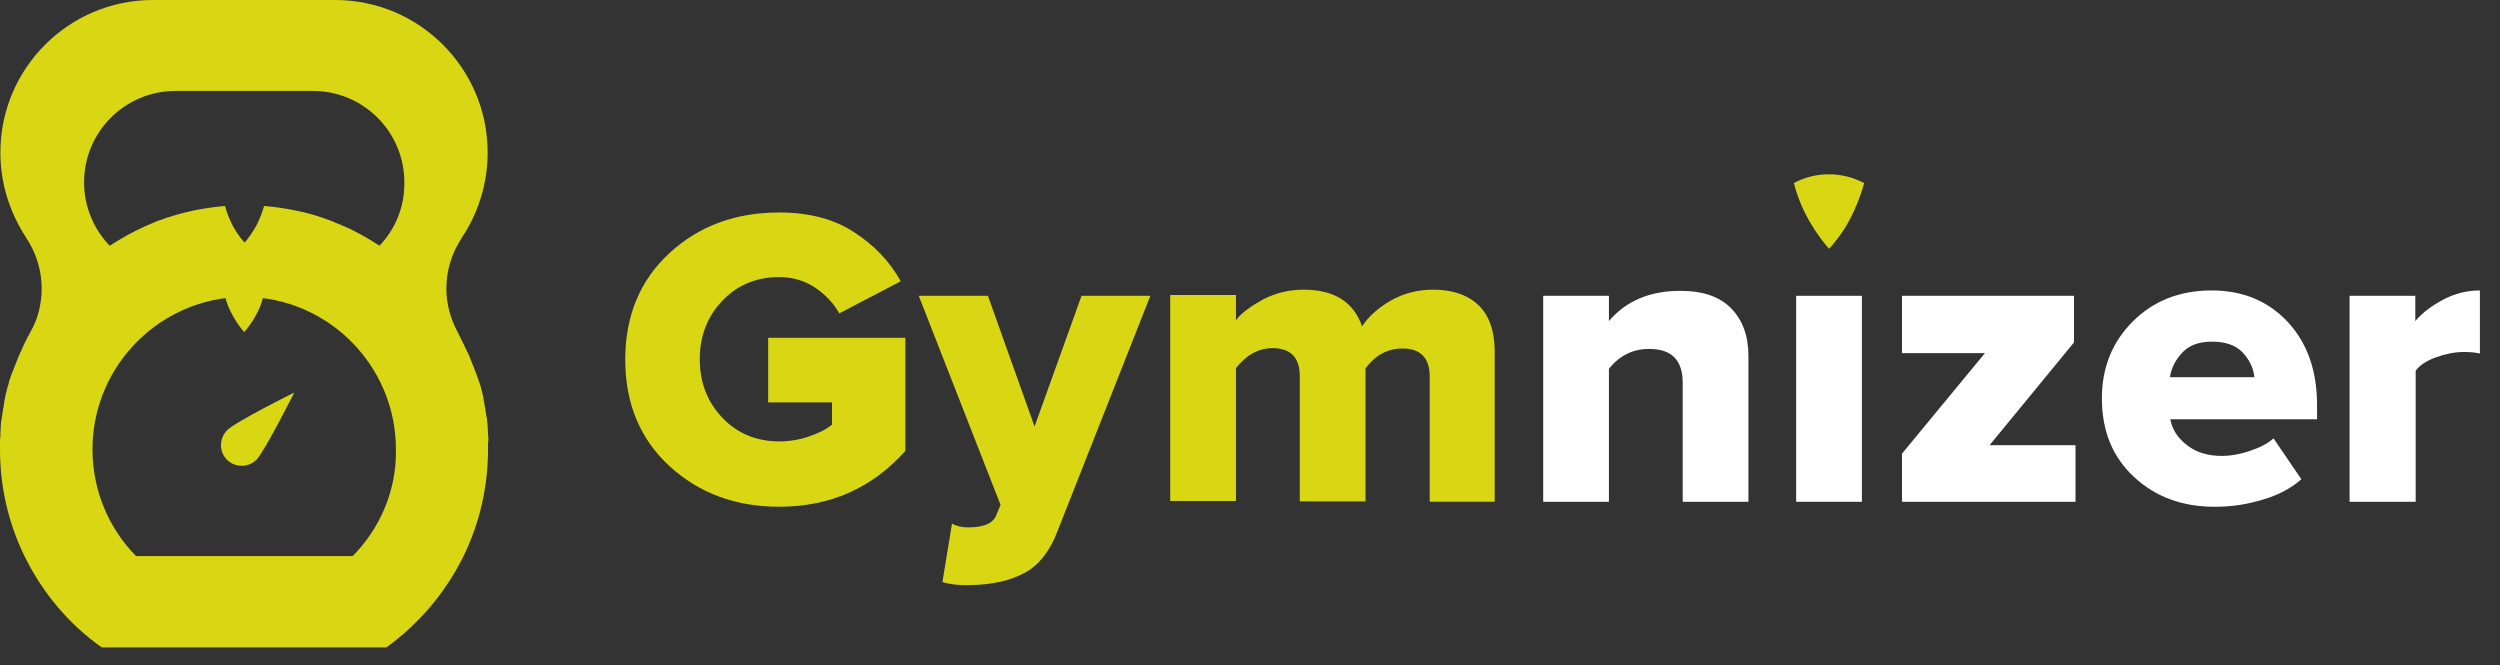 <svg width="124" height="33" viewBox="0 0 124 33" fill="none" xmlns="http://www.w3.org/2000/svg">
<rect x="0" y="0" width="124" height="33" fill="#333333" stroke="none"/>
<path d="M24.225 21.817C24.225 21.742 24.225 21.647 24.206 21.571C24.206 21.533 24.206 21.495 24.206 21.457C24.206 21.381 24.187 21.287 24.187 21.211C24.187 21.173 24.187 21.135 24.187 21.116C24.168 21.002 24.168 20.889 24.149 20.775C24.149 20.737 24.149 20.718 24.13 20.68C24.111 20.585 24.111 20.509 24.092 20.434C24.092 20.396 24.073 20.339 24.073 20.301C24.054 20.225 24.054 20.168 24.035 20.093C24.035 20.055 24.016 19.998 24.016 19.96C23.997 19.884 23.978 19.808 23.978 19.751C23.978 19.713 23.959 19.675 23.959 19.638C23.94 19.543 23.902 19.429 23.884 19.334C23.865 19.277 23.865 19.239 23.846 19.183C23.827 19.126 23.808 19.069 23.789 19.012C23.77 18.955 23.751 18.898 23.732 18.841C23.713 18.785 23.694 18.747 23.675 18.69C23.656 18.633 23.637 18.576 23.618 18.519C23.599 18.481 23.58 18.424 23.561 18.387C23.523 18.273 23.485 18.159 23.429 18.045C23.41 18.007 23.41 17.988 23.391 17.951C23.372 17.894 23.334 17.818 23.315 17.761C23.296 17.723 23.296 17.685 23.277 17.666C23.258 17.59 23.22 17.534 23.182 17.458C23.163 17.439 23.163 17.401 23.144 17.382C23.012 17.098 22.879 16.832 22.746 16.567C22.727 16.529 22.708 16.491 22.689 16.453C22.348 15.809 22.14 15.088 22.14 14.311C22.14 13.382 22.424 12.529 22.898 11.809C22.898 11.79 22.917 11.79 22.917 11.771C23.713 10.577 24.187 9.117 24.187 7.563C24.187 3.393 20.794 0 16.624 0H7.582C3.412 0 0.019 3.393 0.019 7.563C0.019 9.117 0.493 10.558 1.289 11.771C1.289 11.79 1.308 11.79 1.308 11.809C1.782 12.529 2.066 13.382 2.066 14.311C2.066 15.088 1.877 15.828 1.516 16.453C1.497 16.491 1.479 16.529 1.46 16.567C1.308 16.832 1.175 17.098 1.061 17.382C1.043 17.401 1.043 17.439 1.024 17.458C0.986 17.534 0.967 17.59 0.929 17.666C0.91 17.704 0.91 17.723 0.891 17.761C0.872 17.818 0.834 17.894 0.815 17.951C0.796 17.988 0.796 18.007 0.777 18.045C0.739 18.159 0.682 18.273 0.644 18.387C0.626 18.424 0.607 18.481 0.588 18.519C0.569 18.576 0.55 18.633 0.531 18.69C0.512 18.747 0.493 18.785 0.474 18.841C0.455 18.898 0.436 18.955 0.436 19.012C0.417 19.069 0.398 19.126 0.379 19.183C0.36 19.239 0.36 19.277 0.341 19.334C0.322 19.429 0.284 19.543 0.265 19.638C0.265 19.675 0.246 19.713 0.246 19.751C0.227 19.827 0.209 19.903 0.209 19.96C0.209 19.998 0.19 20.055 0.19 20.093C0.171 20.168 0.171 20.225 0.152 20.301C0.152 20.339 0.133 20.396 0.133 20.434C0.114 20.509 0.114 20.604 0.095 20.68C0.095 20.718 0.095 20.737 0.076 20.775C0.057 20.889 0.057 21.002 0.038 21.116C0.038 21.154 0.038 21.192 0.038 21.211C0.038 21.287 0.019 21.381 0.019 21.457C0.019 21.495 0.019 21.533 0.019 21.571C0.019 21.647 0.019 21.742 0 21.817C0 21.855 0 21.893 0 21.931C0 22.045 0 22.159 0 22.291C0 24.187 0.436 25.988 1.213 27.58C2.104 29.399 3.412 30.954 5.042 32.11H19.164C20.794 30.935 22.102 29.381 22.993 27.58C23.77 25.988 24.206 24.187 24.206 22.291C24.206 22.177 24.206 22.045 24.206 21.931C24.225 21.893 24.225 21.855 24.225 21.817ZM17.496 27.58H6.748C5.402 26.215 4.587 24.338 4.587 22.291C4.587 18.443 7.468 15.259 11.184 14.785C11.24 14.993 11.316 15.202 11.411 15.392C11.601 15.79 11.828 16.15 12.112 16.472C12.34 16.207 12.548 15.922 12.7 15.619C12.852 15.354 12.965 15.069 13.041 14.785C16.756 15.259 19.638 18.443 19.638 22.291C19.675 24.338 18.841 26.215 17.496 27.58ZM18.823 12.188C18.273 11.828 17.685 11.487 17.06 11.222C17.022 11.203 16.965 11.184 16.927 11.165C16.889 11.146 16.851 11.127 16.794 11.108C16.737 11.089 16.7 11.07 16.643 11.051C16.605 11.032 16.567 11.013 16.529 10.994L16.434 10.956C15.828 10.729 15.221 10.539 14.576 10.425C14.103 10.331 13.61 10.255 13.098 10.217C13.003 10.558 12.871 10.88 12.719 11.184C12.548 11.487 12.359 11.771 12.131 12.037C11.847 11.714 11.601 11.354 11.43 10.956C11.316 10.71 11.222 10.463 11.165 10.217C10.672 10.255 10.179 10.331 9.686 10.425C9.042 10.558 8.435 10.729 7.828 10.956L7.734 10.994C7.696 11.013 7.639 11.032 7.601 11.051C7.563 11.07 7.506 11.089 7.468 11.108C7.43 11.127 7.374 11.146 7.336 11.165C7.298 11.184 7.26 11.203 7.203 11.222C6.596 11.487 6.009 11.828 5.44 12.188C4.663 11.373 4.17 10.274 4.17 9.042C4.17 6.54 6.198 4.511 8.7 4.511H15.524C18.026 4.511 20.055 6.54 20.055 9.042C20.073 10.274 19.6 11.373 18.823 12.188Z" fill="#D9D714"/>
<path d="M11.259 22.805C11.658 23.203 12.321 23.203 12.719 22.805C13.117 22.407 14.596 19.469 14.596 19.469C14.596 19.469 11.658 20.928 11.259 21.345C10.861 21.762 10.861 22.407 11.259 22.805Z" fill="#D9D714"/>
<path d="M38.651 25.134C36.49 25.134 34.689 24.471 33.211 23.125C31.751 21.779 31.012 20.017 31.012 17.837C31.012 15.657 31.751 13.894 33.211 12.548C34.67 11.203 36.49 10.539 38.651 10.539C40.11 10.539 41.361 10.861 42.347 11.506C43.352 12.15 44.129 12.965 44.678 13.951L41.627 15.543C41.342 15.031 40.944 14.614 40.413 14.254C39.883 13.913 39.295 13.742 38.651 13.742C37.513 13.742 36.566 14.14 35.826 14.918C35.087 15.695 34.708 16.662 34.708 17.818C34.708 18.974 35.087 19.941 35.826 20.718C36.566 21.495 37.513 21.893 38.651 21.893C39.144 21.893 39.636 21.817 40.129 21.647C40.622 21.476 41.001 21.287 41.267 21.059V19.96H38.101V16.756H44.906V22.367C43.238 24.225 41.153 25.134 38.651 25.134Z" fill="#D9D714"/>
<path d="M46.745 28.869L47.219 25.969C47.447 26.102 47.712 26.159 48.016 26.159C48.774 26.159 49.229 25.969 49.399 25.59L49.627 25.04L45.57 14.672H49.001L51.314 21.154L53.645 14.672H57.057L52.451 26.348C52.072 27.353 51.522 28.035 50.821 28.414C50.12 28.794 49.229 29.002 48.129 29.021C47.561 29.04 47.106 28.983 46.745 28.869Z" fill="#D9D714"/>
<path d="M74.155 24.887H70.913V18.67C70.913 17.76 70.459 17.286 69.568 17.286C68.829 17.286 68.222 17.608 67.729 18.272V24.868H64.469V18.651C64.469 17.741 64.014 17.267 63.123 17.267C62.441 17.267 61.834 17.59 61.303 18.253V24.849H58.043V14.633H61.303V15.884C61.569 15.524 62.024 15.201 62.63 14.86C63.256 14.538 63.919 14.367 64.658 14.367C66.175 14.367 67.141 14.974 67.558 16.187C67.881 15.694 68.374 15.258 68.999 14.898C69.644 14.538 70.345 14.367 71.084 14.367C72.051 14.367 72.809 14.633 73.34 15.144C73.871 15.656 74.136 16.433 74.136 17.438V24.887H74.155Z" fill="#D9D714"/>
<path d="M86.722 24.889H83.462V18.994C83.462 17.857 82.912 17.307 81.794 17.307C80.997 17.307 80.334 17.629 79.803 18.293V24.889H76.543V14.672H79.803V15.923C80.656 14.919 81.85 14.426 83.329 14.426C84.466 14.426 85.3 14.71 85.869 15.298C86.438 15.885 86.722 16.663 86.722 17.648V24.889Z" fill="white"/>
<path d="M92.35 14.672H89.09V24.889H92.35V14.672Z" fill="white"/>
<path d="M102.945 24.889H94.34V22.5L98.453 17.515H94.34V14.672H102.87V16.984L98.681 22.083H102.945V24.889Z" fill="white"/>
<path d="M109.846 25.135C108.234 25.135 106.908 24.642 105.846 23.656C104.785 22.671 104.254 21.382 104.254 19.752C104.254 18.235 104.766 16.965 105.789 15.942C106.813 14.918 108.121 14.406 109.694 14.406C111.229 14.406 112.48 14.918 113.466 15.961C114.433 17.003 114.926 18.368 114.926 20.093V20.794H107.647C107.742 21.306 108.026 21.742 108.481 22.083C108.936 22.443 109.504 22.614 110.225 22.614C110.623 22.614 111.078 22.538 111.59 22.367C112.101 22.197 112.499 21.988 112.765 21.742L114.148 23.77C113.656 24.206 113.03 24.547 112.253 24.775C111.457 25.021 110.68 25.135 109.846 25.135ZM111.817 18.69C111.76 18.235 111.571 17.837 111.229 17.477C110.888 17.117 110.376 16.946 109.713 16.946C109.087 16.946 108.595 17.117 108.253 17.477C107.912 17.837 107.704 18.235 107.628 18.709H111.817V18.69Z" fill="white"/>
<path d="M119.799 24.889H116.539V14.672H119.799V15.923C120.159 15.506 120.633 15.146 121.221 14.842C121.809 14.539 122.415 14.406 123.003 14.406V17.534C122.756 17.477 122.472 17.458 122.207 17.458C121.752 17.458 121.297 17.553 120.823 17.723C120.349 17.894 120.008 18.122 119.818 18.387V24.889H119.799Z" fill="white"/>
<path d="M92.464 9.081C92.294 9.687 92.066 10.275 91.782 10.824C91.498 11.374 91.137 11.886 90.72 12.341C90.209 11.753 89.792 11.109 89.45 10.407C89.261 9.99 89.09 9.535 88.977 9.081C89.488 8.796 90.095 8.645 90.72 8.645C91.365 8.645 91.953 8.815 92.464 9.081Z" fill="#D9D714"/>
</svg>
